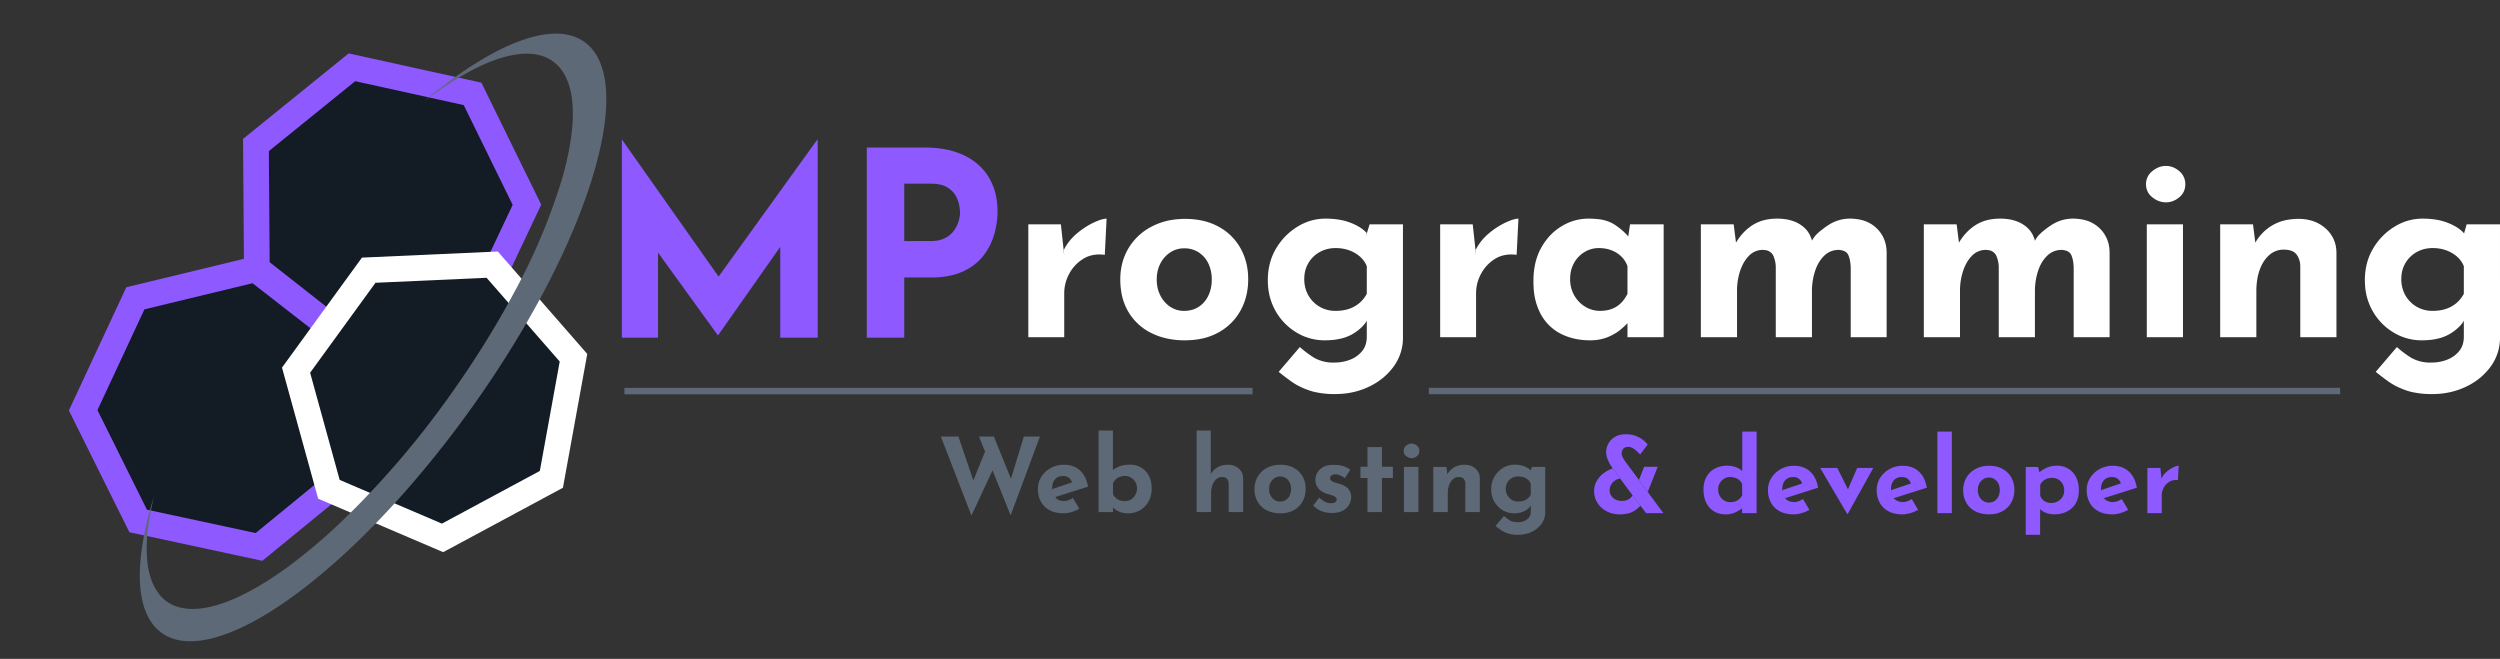 <svg xmlns="http://www.w3.org/2000/svg" width="967.6" height="254.997" viewBox="0 0 967.6 254.997">
  <rect x="0" y="0" width="967.6" height="254.997" fill="#333333" stroke="none"/>
  <g id="Group_19" data-name="Group 19" transform="translate(-648.823 -2315.859)">
    <path id="Path_43" data-name="Path 43" d="M0,0H243.111" transform="translate(890.493 2467.227)" fill="none" stroke="#5d6976" stroke-width="2.491"/>
    <path id="Path_44" data-name="Path 44" d="M0,0H352.7" transform="translate(1201.854 2467.194)" fill="none" stroke="#5d6976" stroke-width="2.491"/>
  </g>
  <g id="Group_20" data-name="Group 20" transform="translate(663.173 -2669.071)">
    <path id="Path_45" data-name="Path 45" d="M36.559,113.363H84.384l29.821-37.391-10.644-46.63L60.469,8.591,17.377,29.343,6.725,75.972Z" transform="translate(-492.581 2799.297) rotate(115)" fill="#131b25" stroke="#8e59ff" stroke-width="9.964"/>
    <path id="Path_46" data-name="Path 46" d="M36.547,113.327h47.81l29.812-37.379-10.64-46.615L60.45,8.588,17.371,29.333,6.723,75.948Z" transform="matrix(-0.777, 0.629, -0.629, -0.777, -427.282, 2760.185)" fill="#131b25" stroke="#8e59ff" stroke-width="9.96"/>
    <path id="Path_47" data-name="Path 47" d="M36.563,113.376h47.83l29.824-37.395L103.573,29.346,60.476,8.592l-43.1,20.754L6.726,75.981Z" transform="translate(-407.258 2810.73) rotate(126.011)" fill="#131b25" stroke="#fff" stroke-width="9.965"/>
    <path id="Path_48" data-name="Path 48" d="M37.817,191.661a101.451,101.451,0,0,1,5.8-9.465q3.328-4.89,7.493-10.021c-.847,1.168-1.577,2.287-2.344,3.445-8.145,12.086-11.929,22.779-10.285,30.8a15.279,15.279,0,0,0,1.935,5.2c6.5,10.245,25.143,11.356,49.818,4.924a216.174,216.174,0,0,0,23.9-7.891,344.254,344.254,0,0,0,57.726-29.739c8.785-5.585,17.095-11.356,24.859-17.222q4.8-3.606,9.311-7.268c1.031-.827,2.072-1.674,3.074-2.521a235.226,235.226,0,0,0,33.943-33.811c11.647-14.684,17.768-27.915,16.6-37.6a15.577,15.577,0,0,0-2.267-6.626c-6.558-10.332-25.482-11.363-50.49-4.733-.555.147-1.108.271-1.664.428,4.533-1.495,8.9-2.74,13.134-3.8,4.409-1.108,8.621-1.975,12.639-2.645q2.989-.481,5.789-.8c17.008-1.888,29.492.924,34.725,9.176A16.938,16.938,0,0,1,274,78.7c2.989,24.6-36.888,70.163-96.063,107.751-65.56,41.625-129.962,57.659-143.836,35.8a16.914,16.914,0,0,1-2.122-5.216C30.411,210.188,32.543,201.5,37.817,191.661Z" transform="translate(-715.491 2720.732) rotate(-22)" fill="#5d6976"/>
  </g>
  <g id="svgGroup" transform="translate(142.68 -113.904)">
    <path id="Path_50" data-name="Path 50" d="M14,76.6H0V0H.1L37.445,52.951,75.6,0h.2V76.6H61.3V41.46L37.3,75.6h-.2L14,43.655ZM94.8,3h22.3a45.162,45.162,0,0,1,6.9.5,29.891,29.891,0,0,1,8.5,2.551,23.387,23.387,0,0,1,6.282,4.362A20.938,20.938,0,0,1,142.1,14.65a23.182,23.182,0,0,1,2.91,8.167,30.674,30.674,0,0,1,.39,4.983,31.665,31.665,0,0,1-1.329,8.979l-.021.071a24.114,24.114,0,0,1-4.3,8.25,19.623,19.623,0,0,1-5,4.4,24.909,24.909,0,0,1-2.9,1.548,23.428,23.428,0,0,1-5.135,1.615,33.887,33.887,0,0,1-5.142.6q-.936.04-1.873.04H109.3V76.6H94.8Zm14.5,36.2h10.3a15.725,15.725,0,0,0,2.32-.162,10,10,0,0,0,3.18-.988,9.607,9.607,0,0,0,3.45-2.9,12.45,12.45,0,0,0,1.435-2.593,11.127,11.127,0,0,0,.365-1.057,13.733,13.733,0,0,0,.52-2.616q.029-.341.03-.684,0-.381-.034-.761a21.4,21.4,0,0,0-.316-2.189,10.938,10.938,0,0,0-.73-2.332,13.92,13.92,0,0,0-.72-1.418,8.093,8.093,0,0,0-1.881-2.188A10.754,10.754,0,0,0,125.75,18.3a8.6,8.6,0,0,0-2.084-.842,13.233,13.233,0,0,0-2.223-.382Q120.574,17,119.7,17H109.3Z" transform="translate(98 168)" fill="#8e59ff" stroke="#8e59ff" stroke-linecap="round" stroke-width="0" fill-rule="evenodd"/>
  </g>
  <g id="svgGroup-2" data-name="svgGroup" transform="translate(398 64.218)">
    <path id="Path_51" data-name="Path 51" d="M260.3,22.6H273l.9,7.1a21.26,21.26,0,0,1,3.493-4.487A18.305,18.305,0,0,1,280.4,22.85a15.71,15.71,0,0,1,5.654-2.134A21.275,21.275,0,0,1,289.8,20.4a22.019,22.019,0,0,1,3.188.22,16.028,16.028,0,0,1,3.162.78,12.605,12.605,0,0,1,3.5,1.915A11.589,11.589,0,0,1,300.8,24.35a9.553,9.553,0,0,1,2.037,3.2,7.244,7.244,0,0,1,.5,1.378c.989-2.11,2.912-3.582,5.053-5.168q.617-.453,1.265-.863a15.2,15.2,0,0,1,8.25-2.5,18.8,18.8,0,0,1,4.33.471,12.871,12.871,0,0,1,6.02,3.179,12.483,12.483,0,0,1,3.883,8.207q.057.62.067,1.243V66.3H318.3v-27a18.86,18.86,0,0,0-.162-1.949,10.814,10.814,0,0,0-.738-2.8,3.028,3.028,0,0,0-1.627-1.588,5.355,5.355,0,0,0-1.274-.369q-.4-.066-.8-.093a8.1,8.1,0,0,0-3.493.744,8,8,0,0,0-2.257,1.606,13.506,13.506,0,0,0-2.664,3.846,17.217,17.217,0,0,0-.836,2.154,24.974,24.974,0,0,0-1.15,7.55V66.3h-14v-27a11.249,11.249,0,0,0-1.05-4.75,3.92,3.92,0,0,0-3.132-1.971q-.357-.055-.718-.079a7.383,7.383,0,0,0-5.55,2.35,13.946,13.946,0,0,0-2.479,3.623,17.9,17.9,0,0,0-.921,2.327,24.172,24.172,0,0,0-1.15,7.4V66.3h-14Zm86.3,0h12.7l.9,7.1a21.259,21.259,0,0,1,3.493-4.487A18.3,18.3,0,0,1,366.7,22.85a15.71,15.71,0,0,1,5.654-2.134A21.275,21.275,0,0,1,376.1,20.4a22.02,22.02,0,0,1,3.188.22,16.028,16.028,0,0,1,3.162.78,12.605,12.605,0,0,1,3.5,1.915A11.588,11.588,0,0,1,387.1,24.35a9.553,9.553,0,0,1,2.037,3.2,7.765,7.765,0,0,1,.47,1.442c.989-2.11,2.937-3.646,5.078-5.232q.617-.453,1.265-.863a15.2,15.2,0,0,1,8.25-2.5,18.8,18.8,0,0,1,4.33.471,12.871,12.871,0,0,1,6.02,3.179,12.483,12.483,0,0,1,3.883,8.207q.057.62.067,1.243V66.3H404.6v-27a18.852,18.852,0,0,0-.162-1.949,10.815,10.815,0,0,0-.738-2.8,3.028,3.028,0,0,0-1.627-1.588,5.354,5.354,0,0,0-1.274-.369q-.4-.066-.8-.093a8.1,8.1,0,0,0-3.493.744,8,8,0,0,0-2.257,1.606,13.507,13.507,0,0,0-2.664,3.846,17.212,17.212,0,0,0-.836,2.154,24.975,24.975,0,0,0-1.15,7.55V66.3h-14v-27a11.249,11.249,0,0,0-1.05-4.75,3.92,3.92,0,0,0-3.132-1.971q-.357-.055-.718-.079a7.383,7.383,0,0,0-5.55,2.35,13.946,13.946,0,0,0-2.479,3.623,17.9,17.9,0,0,0-.921,2.327,24.173,24.173,0,0,0-1.15,7.4V66.3h-14ZM96.9,79.7l8.2-9.6a35.9,35.9,0,0,0,3,2.441q1.151.842,2.354,1.609a14.76,14.76,0,0,0,8.05,1.95,16.69,16.69,0,0,0,4.789-.674q.691-.206,1.361-.476a11,11,0,0,0,4.6-3.35,7.941,7.941,0,0,0,1.6-3.684A10.852,10.852,0,0,0,131,66.1V59.94l.5-.94a11.781,11.781,0,0,1-2.341,3.28,17.151,17.151,0,0,1-2.658,2.16q-.395.264-.8.51a16.1,16.1,0,0,1-4.34,1.787,24.114,24.114,0,0,1-4.385.687q-1.136.077-2.275.076a20.8,20.8,0,0,1-10.95-3.05,22.633,22.633,0,0,1-8.05-8.3,22.889,22.889,0,0,1-2.89-9.438Q92.7,45.459,92.7,44.2a25.346,25.346,0,0,1,.985-7.178A21.829,21.829,0,0,1,95.9,31.95a24.287,24.287,0,0,1,8.3-8.45A20.46,20.46,0,0,1,115,20.4a33.1,33.1,0,0,1,4.612.305,22.219,22.219,0,0,1,7.956,2.628A13.287,13.287,0,0,1,131.1,26.1l-.5,1.3,1.5-4.8H145V66.3a18.8,18.8,0,0,1-3.6,11.35,24.459,24.459,0,0,1-8.366,7.2q-.585.314-1.184.6a29.364,29.364,0,0,1-10.924,2.78q-1.112.07-2.226.07a34.086,34.086,0,0,1-8.124-.863q-.925-.227-1.826-.537a32.042,32.042,0,0,1-3.522-1.444,23.316,23.316,0,0,1-3.141-1.824L101.9,83.5Q99.1,81.5,96.9,79.7Zm424.6,0,8.2-9.6a35.9,35.9,0,0,0,3,2.441q1.151.842,2.354,1.609a14.76,14.76,0,0,0,8.05,1.95,16.69,16.69,0,0,0,4.789-.674q.691-.206,1.361-.476a11,11,0,0,0,4.6-3.35,7.941,7.941,0,0,0,1.6-3.684A10.845,10.845,0,0,0,555.6,66.1V59.91a9.418,9.418,0,0,1-1.841,2.37,17.153,17.153,0,0,1-2.658,2.16q-.395.264-.8.51a16.094,16.094,0,0,1-4.34,1.787,24.116,24.116,0,0,1-4.385.687q-1.136.077-2.275.076a20.8,20.8,0,0,1-10.95-3.05,22.633,22.633,0,0,1-8.05-8.3,22.889,22.889,0,0,1-2.89-9.438q-.111-1.253-.11-2.512a25.348,25.348,0,0,1,.985-7.178A21.828,21.828,0,0,1,520.5,31.95a24.287,24.287,0,0,1,8.3-8.45,20.46,20.46,0,0,1,10.8-3.1,33.1,33.1,0,0,1,4.612.305,22.219,22.219,0,0,1,7.956,2.628A13.288,13.288,0,0,1,555.7,26.1l1-3.5h12.9V66.3A18.8,18.8,0,0,1,566,77.65a24.459,24.459,0,0,1-8.366,7.2q-.585.314-1.184.6a29.364,29.364,0,0,1-10.924,2.78q-1.112.07-2.226.07a34.086,34.086,0,0,1-8.124-.863q-.925-.227-1.826-.537a32.034,32.034,0,0,1-3.522-1.444,23.321,23.321,0,0,1-3.141-1.824L526.5,83.5Q523.7,81.5,521.5,79.7ZM461.3,22.6H474l.9,7.1a18.007,18.007,0,0,1,6.5-6.65,16.936,16.936,0,0,1,5.326-2.062A24,24,0,0,1,491.7,20.5a17.383,17.383,0,0,1,5.033.7,14.127,14.127,0,0,1,5.317,2.951,12.2,12.2,0,0,1,4.227,8.822q.018.314.023.628V66.3h-14V38.8a7.827,7.827,0,0,0-1.2-4.184q-.162-.242-.348-.466a4.348,4.348,0,0,0-1.853-1.281,7.1,7.1,0,0,0-1.653-.392A11.019,11.019,0,0,0,485.9,32.4a8.24,8.24,0,0,0-5.6,2.1,12.115,12.115,0,0,0-2.543,3.164A16.357,16.357,0,0,0,476.6,40.2a21.109,21.109,0,0,0-1.014,4.135A28.91,28.91,0,0,0,475.3,48.5V66.3h-14ZM232.2,27.3l.7-4.7h13V66.3h-14V56.8l1.1,3a.22.22,0,0,0-.1.04,5.194,5.194,0,0,0-.828.805q-.136.151-.269.3-.344.393-.718.758-.832.818-2.056,1.8l-.176.141a16.562,16.562,0,0,1-2.288,1.513,22.782,22.782,0,0,1-2.512,1.187,17.992,17.992,0,0,1-6.75,1.15,26.271,26.271,0,0,1-6.838-.864,22.8,22.8,0,0,1-4.212-1.586,18.105,18.105,0,0,1-7.574-7.078q-.141-.234-.276-.472a24.276,24.276,0,0,1-2.835-10.7q-.066-1.148-.065-2.3a30.7,30.7,0,0,1,.616-6.3,23.219,23.219,0,0,1,6.876-12.3A20.871,20.871,0,0,1,206.4,23.35a19.839,19.839,0,0,1,10.4-2.95,31.529,31.529,0,0,1,3.582.189,15.062,15.062,0,0,1,6.015,1.805q.128.076.253.156a27.431,27.431,0,0,1,3.32,2.486A21.685,21.685,0,0,1,232.2,27.3ZM0,22.6H12.6l1.3,12-.3-1.8a19.9,19.9,0,0,1,5.2-6.65,29.909,29.909,0,0,1,6.55-4.25q.754-.35,1.528-.656a13.06,13.06,0,0,1,2.6-.772,5.183,5.183,0,0,1,.82-.072l-.7,14q-.828-.1-1.664-.124a12.954,12.954,0,0,0-4.042.5A10.89,10.89,0,0,0,21.2,36a15.042,15.042,0,0,0-5.4,5.8,15.673,15.673,0,0,0-1.9,7.4V66.3H0Zm159.4,0H172l1.3,12-.3-1.8a19.9,19.9,0,0,1,5.2-6.65,29.908,29.908,0,0,1,6.55-4.25q.754-.35,1.528-.656a13.061,13.061,0,0,1,2.6-.772,5.183,5.183,0,0,1,.82-.072l-.7,14q-.828-.1-1.664-.124a12.954,12.954,0,0,0-4.042.5A10.89,10.89,0,0,0,180.6,36a15.042,15.042,0,0,0-5.4,5.8,15.673,15.673,0,0,0-1.9,7.4V66.3H159.4ZM36.755,36.3A24.385,24.385,0,0,0,35.6,43.9a29.409,29.409,0,0,0,.45,5.255A21.794,21.794,0,0,0,38.8,56.6a21.008,21.008,0,0,0,8.85,8.1,25.9,25.9,0,0,0,5.637,2.01,31.679,31.679,0,0,0,7.213.79,32.372,32.372,0,0,0,5.9-.513A23.452,23.452,0,0,0,73.7,64.4a21.46,21.46,0,0,0,8.45-8.45,22.988,22.988,0,0,0,1.91-4.57A26.154,26.154,0,0,0,85.1,43.9q0-1.233-.1-2.463A23.507,23.507,0,0,0,82.15,31.9a21.22,21.22,0,0,0-8.45-8.35,23.441,23.441,0,0,0-6.511-2.4A31.014,31.014,0,0,0,60.7,20.5a32.658,32.658,0,0,0-4.136.255A25.725,25.725,0,0,0,47.6,23.55a22.278,22.278,0,0,0-8.85,8.35,21.818,21.818,0,0,0-1.995,4.4ZM432.9,66.3V22.6h14V66.3ZM131,49.5V38.8a9.755,9.755,0,0,0-2.7-3.75,13.147,13.147,0,0,0-4.15-2.4,15.35,15.35,0,0,0-5.25-.85,12.839,12.839,0,0,0-4.177.666,11.734,11.734,0,0,0-1.973.884,11.507,11.507,0,0,0-5.873,8.957A14.256,14.256,0,0,0,106.8,43.8a13.145,13.145,0,0,0,.617,4.078,11.832,11.832,0,0,0,11.034,8.215q.224.007.449.007a19.2,19.2,0,0,0,2.576-.165,14.124,14.124,0,0,0,2.574-.585,12.3,12.3,0,0,0,4-2.2,11.943,11.943,0,0,0,2.4-2.723q.293-.453.551-.927Zm424.6,0V38.8a9.755,9.755,0,0,0-2.7-3.75,13.147,13.147,0,0,0-4.15-2.4,15.35,15.35,0,0,0-5.25-.85,12.839,12.839,0,0,0-4.177.666,11.735,11.735,0,0,0-1.973.884,11.507,11.507,0,0,0-5.873,8.957A14.25,14.25,0,0,0,531.4,43.8a13.146,13.146,0,0,0,.617,4.078,11.832,11.832,0,0,0,11.034,8.215q.224.007.449.007a19.2,19.2,0,0,0,2.576-.165,14.122,14.122,0,0,0,2.574-.585,12.3,12.3,0,0,0,4-2.2,11.944,11.944,0,0,0,2.4-2.723q.293-.453.551-.927Zm-323.7,0V38.8a9.8,9.8,0,0,0-2.4-3.75,11.147,11.147,0,0,0-3.663-2.346l-.137-.054a12.619,12.619,0,0,0-3.182-.758A15.712,15.712,0,0,0,220.8,31.8a10.489,10.489,0,0,0-5.55,1.55,11.286,11.286,0,0,0-4.05,4.25,11.91,11.91,0,0,0-1.394,4.4,14.981,14.981,0,0,0-.106,1.8,13.145,13.145,0,0,0,.617,4.078A11.805,11.805,0,0,0,211.3,50.1a11.973,11.973,0,0,0,4.25,4.4,10.924,10.924,0,0,0,5.75,1.6,14.327,14.327,0,0,0,2.506-.21,11.285,11.285,0,0,0,1.994-.54,10.058,10.058,0,0,0,3.5-2.2,12,12,0,0,0,1.64-1.986,15.505,15.505,0,0,0,.96-1.664ZM49.7,44a14.268,14.268,0,0,0,.494,3.808A12.433,12.433,0,0,0,51.1,50.15a11.623,11.623,0,0,0,2.4,3.238A10.793,10.793,0,0,0,54.9,54.5a9.517,9.517,0,0,0,5.4,1.6,11.423,11.423,0,0,0,2.941-.363A9.188,9.188,0,0,0,66,54.5a10.5,10.5,0,0,0,3.7-4.35,13.6,13.6,0,0,0,1.219-4.491A16.609,16.609,0,0,0,71,44a14.125,14.125,0,0,0-1.3-6.2A10.565,10.565,0,0,0,66,33.5a10.035,10.035,0,0,0-5.7-1.6,9.517,9.517,0,0,0-5.4,1.6,11.3,11.3,0,0,0-3.756,4.216L51.1,37.8a12.409,12.409,0,0,0-1.263,4.091A15.8,15.8,0,0,0,49.7,44ZM434.61,2.387A6.234,6.234,0,0,0,432.6,7.1a6.311,6.311,0,0,0,.691,2.969,6.529,6.529,0,0,0,1.759,2.081,10.37,10.37,0,0,0,.931.663A7.974,7.974,0,0,0,440.3,14.1a7.525,7.525,0,0,0,2.728-.5,8.678,8.678,0,0,0,2.422-1.447,6.386,6.386,0,0,0,1.816-2.356A6.631,6.631,0,0,0,447.8,7.1a6.756,6.756,0,0,0-.483-2.584A6.548,6.548,0,0,0,445.45,2q-.324-.276-.67-.523A7.564,7.564,0,0,0,437.342.6,9.349,9.349,0,0,0,435.05,2q-.227.185-.44.387Z" fill="#fff" stroke="#fff" stroke-linecap="round" stroke-width="0" fill-rule="evenodd"/>
    <path id="Path_58" data-name="Path 58" d="M0,0H8V5L-.72,6.4Z" transform="translate(229 55)" fill="#fff"/>
  </g>
  <g id="svgGroup-3" data-name="svgGroup" transform="translate(364.147 166.636)">
    <path id="Path_52" data-name="Path 52" d="M104.6,31.56H99V0h5.48V17.6l-.04-.68a7.2,7.2,0,0,1,2.6-2.66,7.724,7.724,0,0,1,3.987-1.019h.133a6.953,6.953,0,0,1,2.013.279A5.651,5.651,0,0,1,115.3,14.7a4.879,4.879,0,0,1,1.691,3.529q.007.125.009.251V31.56h-5.6v-11a2.992,2.992,0,0,0-.62-1.86,2.063,2.063,0,0,0-1.4-.669A4.407,4.407,0,0,0,108.84,18a3.3,3.3,0,0,0-2.24.84,4.846,4.846,0,0,0-1.017,1.265,6.542,6.542,0,0,0-.463,1.015,8.444,8.444,0,0,0-.406,1.654,11.565,11.565,0,0,0-.114,1.666Zm110.08,5.36,3.28-3.84a14.36,14.36,0,0,0,1.2.976q.461.337.942.644a4.56,4.56,0,0,0,1.3.557,6.88,6.88,0,0,0,1.27.2q.323.022.647.022a6.676,6.676,0,0,0,1.916-.27q.276-.082.544-.19a4.684,4.684,0,0,0,1.2-.694,4.139,4.139,0,0,0,.641-.646,3.177,3.177,0,0,0,.642-1.474,4.342,4.342,0,0,0,.058-.726V28.943a5.1,5.1,0,0,1-2.12,2.077,9.168,9.168,0,0,1-8.78-.2,9.053,9.053,0,0,1-3.22-3.32,9.156,9.156,0,0,1-1.156-3.775q-.044-.5-.044-1a10.138,10.138,0,0,1,.394-2.871,8.731,8.731,0,0,1,.886-2.029,9.715,9.715,0,0,1,3.32-3.38,8.184,8.184,0,0,1,4.32-1.24,13.241,13.241,0,0,1,1.845.122,9.115,9.115,0,0,1,2.1.538,9.006,9.006,0,0,1,1.087.513,6.042,6.042,0,0,1,.957.659,4.4,4.4,0,0,1,.456.448l-.2.52.6-1.92h5.16V31.56a7.52,7.52,0,0,1-1.44,4.54,9.784,9.784,0,0,1-3.346,2.88q-.234.125-.474.24a12.018,12.018,0,0,1-5.26,1.14,16.635,16.635,0,0,1-1.666-.079,11.393,11.393,0,0,1-1.584-.266q-.37-.091-.73-.215a10.827,10.827,0,0,1-2.665-1.307l-.075-.053Q215.56,37.64,214.68,36.92ZM27,32.84,14.76,2.32h5.76l6.62,16.348L32.12,2.32h6.24Zm39.64-3.1h0V31.56h-5.6V0H66.6V15.28a8.144,8.144,0,0,1,2.3-1.311q.227-.089.458-.169a10.487,10.487,0,0,1,2.087-.485A14.022,14.022,0,0,1,73.28,13.2a8.2,8.2,0,0,1,4.16,1.08,7.825,7.825,0,0,1,2.723,2.64q.156.245.3.5a8.766,8.766,0,0,1,.906,2.522,12.378,12.378,0,0,1,.233,2.31q0,.094,0,.188A11.684,11.684,0,0,1,81.332,25a8.919,8.919,0,0,1-.992,2.561A8.774,8.774,0,0,1,77,30.88a9.05,9.05,0,0,1-4.48,1.16,10.875,10.875,0,0,1-1.612-.113,7.51,7.51,0,0,1-1.6-.413q-.249-.1-.489-.214A6.106,6.106,0,0,1,66.64,29.742ZM56.96,21.72l-13.6,4.32L42.12,23l8.658-2.944A3.69,3.69,0,0,0,49.66,18.38a3.045,3.045,0,0,0-1.839-.749A5.939,5.939,0,0,0,47.2,17.6a4.488,4.488,0,0,0-1.216.159,3.722,3.722,0,0,0-2.364,1.979l-.04.082a5.076,5.076,0,0,0-.4,1.313,7.015,7.015,0,0,0-.1,1.187,7.414,7.414,0,0,0,.092,1.2,5.1,5.1,0,0,0,.339,1.193q.076.178.169.348a4.155,4.155,0,0,0,.991,1.223,3.921,3.921,0,0,0,.649.437,4.729,4.729,0,0,0,2,.551q.158.009.316.009a5.064,5.064,0,0,0,1.78-.32,9.423,9.423,0,0,0,1.463-.7q.119-.069.237-.142l2.48,4.16-.022.012a14.191,14.191,0,0,1-3,1.268,12.112,12.112,0,0,1-1.67.375,9.513,9.513,0,0,1-1.39.1,14.229,14.229,0,0,1-2.438-.2,9.991,9.991,0,0,1-2.562-.79q-.213-.1-.42-.212a8.2,8.2,0,0,1-3.38-3.32,10,10,0,0,1-1.16-4.88,8.628,8.628,0,0,1,1.36-4.76,9.977,9.977,0,0,1,3.64-3.38,10.325,10.325,0,0,1,5.08-1.26,10.642,10.642,0,0,1,2.834.36,8.166,8.166,0,0,1,3.346,1.82,9.017,9.017,0,0,1,2.185,3.066,13.225,13.225,0,0,1,.86,2.734q.051.249.1.5ZM11.84,32.92,0,2.32H6.8l5.776,17L17.093,8.152l2.92,7.26ZM190.6,14.08h5.08l.36,2.84a7.2,7.2,0,0,1,2.6-2.66,7.724,7.724,0,0,1,3.987-1.019h.133a6.953,6.953,0,0,1,2.013.279A5.651,5.651,0,0,1,206.9,14.7a4.879,4.879,0,0,1,1.691,3.529q.007.125.009.251V31.56H203v-11a2.992,2.992,0,0,0-.62-1.86,2.063,2.063,0,0,0-1.4-.669A4.407,4.407,0,0,0,200.44,18a3.3,3.3,0,0,0-2.24.84,4.846,4.846,0,0,0-1.017,1.265,6.542,6.542,0,0,0-.463,1.015,8.444,8.444,0,0,0-.406,1.654,11.565,11.565,0,0,0-.114,1.666v7.12h-5.6ZM144.12,29.04l2.32-3.08q.445.406.925.77a8.941,8.941,0,0,0,.9.605q.268.156.551.285a5.383,5.383,0,0,0,1.592.477,3.374,3.374,0,0,0,.388.023,5.667,5.667,0,0,0,.643-.035,4.2,4.2,0,0,0,.577-.1,2.01,2.01,0,0,0,.8-.386q.031-.026.061-.054a1,1,0,0,0,.316-.677q0-.051,0-.1a1.374,1.374,0,0,0-.1-.541,1.293,1.293,0,0,0-.409-.518l-.028-.021a3.7,3.7,0,0,0-.572-.344,5.2,5.2,0,0,0-.63-.258l-.178-.058q-.84-.26-1.8-.54A7.564,7.564,0,0,1,146.7,23a4.672,4.672,0,0,1-.677-.743,5.3,5.3,0,0,1-1.06-3.18,5.362,5.362,0,0,1,.346-1.866,6.794,6.794,0,0,1,.354-.794,5.646,5.646,0,0,1,2.24-2.24,6.084,6.084,0,0,1,1.626-.642,9.866,9.866,0,0,1,2.354-.258,15.222,15.222,0,0,1,2.97.258q.379.075.75.182a9.047,9.047,0,0,1,2.667,1.287q.107.075.213.153l-2.12,3.28a7.938,7.938,0,0,0-1.583-.967l-.117-.053a4.906,4.906,0,0,0-1.74-.46q-.1-.006-.205-.007a2.675,2.675,0,0,0-1.015.167,2.517,2.517,0,0,0-.37.182,1.768,1.768,0,0,0-.356.28q-.028.028-.054.058a1.248,1.248,0,0,0-.179.261.923.923,0,0,0-.1.419q0,.045,0,.091a1.293,1.293,0,0,0,.582,1.109,4.669,4.669,0,0,0,1.58.68q.96.24,1.88.56a7.364,7.364,0,0,1,2.2,1.08,4.974,4.974,0,0,1,1.106,1.112,4.575,4.575,0,0,1,.314.508,4.13,4.13,0,0,1,.4,1.178,5.783,5.783,0,0,1,.1,1.082,5.944,5.944,0,0,1-.82,3.02,5.673,5.673,0,0,1-1.613,1.762,7.31,7.31,0,0,1-.867.538,6.982,6.982,0,0,1-1.722.624,10.267,10.267,0,0,1-1.661.231q-.418.025-.837.025a10.525,10.525,0,0,1-4.02-.76,9.117,9.117,0,0,1-2.374-1.4,8.353,8.353,0,0,1-.766-.718Zm21-15.04V6.4h5.6V14h4.24v4.36h-4.24v13.2h-5.6V18.36H162.4V14Zm-43.258,5.56a9.754,9.754,0,0,0-.462,3.04,9.647,9.647,0,0,0,1.28,5.08,8.4,8.4,0,0,0,3.54,3.24,10.358,10.358,0,0,0,2.255.8,12.672,12.672,0,0,0,2.885.316,12.948,12.948,0,0,0,2.36-.205,9.381,9.381,0,0,0,2.92-1.035,8.584,8.584,0,0,0,3.38-3.38,9.194,9.194,0,0,0,.764-1.828A10.462,10.462,0,0,0,141.2,22.6q0-.493-.041-.985A9.4,9.4,0,0,0,140.02,17.8a8.488,8.488,0,0,0-3.38-3.34,9.376,9.376,0,0,0-2.6-.961,12.406,12.406,0,0,0-2.6-.259,13.063,13.063,0,0,0-1.654.1A10.29,10.29,0,0,0,126.2,14.46a8.911,8.911,0,0,0-3.54,3.34,8.727,8.727,0,0,0-.8,1.76Zm57.378,12V14.08h5.6V31.56Zm49.08-6.72V20.56a3.9,3.9,0,0,0-1.08-1.5,5.259,5.259,0,0,0-1.66-.96,5.665,5.665,0,0,0-1.295-.3,7.169,7.169,0,0,0-.8-.044,4.922,4.922,0,0,0-2.46.62,4.63,4.63,0,0,0-1.74,1.7,4.772,4.772,0,0,0-.64,2.48,4.988,4.988,0,0,0,.64,2.52,4.691,4.691,0,0,0,1.74,1.76,4.76,4.76,0,0,0,2.281.637l.179,0a7.68,7.68,0,0,0,1.03-.066,5.65,5.65,0,0,0,1.03-.234,4.921,4.921,0,0,0,1.6-.88,4.777,4.777,0,0,0,.959-1.089q.117-.181.221-.371ZM66.64,20.4v4.28a5.794,5.794,0,0,0,.6.895,4.758,4.758,0,0,0,.543.565A4.494,4.494,0,0,0,69.265,27l.055.019a5.558,5.558,0,0,0,1.178.258,7.027,7.027,0,0,0,.782.042,4.37,4.37,0,0,0,2.3-.64,4.789,4.789,0,0,0,1.7-1.76,4.988,4.988,0,0,0,.64-2.52,5.224,5.224,0,0,0-.181-1.4,4.428,4.428,0,0,0-.459-1.083,4.722,4.722,0,0,0-1.7-1.7,4.476,4.476,0,0,0-2.3-.62,6.069,6.069,0,0,0-1.541.191q-.243.064-.479.149a4.577,4.577,0,0,0-1.6.96A4.221,4.221,0,0,0,66.64,20.4Zm60.4,2.24a5.707,5.707,0,0,0,.2,1.523,4.973,4.973,0,0,0,.363.937,4.649,4.649,0,0,0,.959,1.295,4.317,4.317,0,0,0,.561.445,3.807,3.807,0,0,0,2.16.64,4.569,4.569,0,0,0,1.176-.145,3.675,3.675,0,0,0,1.1-.495,4.2,4.2,0,0,0,1.48-1.74,6.126,6.126,0,0,0,0-4.94,4.226,4.226,0,0,0-1.48-1.72,3.79,3.79,0,0,0-1.6-.6,4.912,4.912,0,0,0-.676-.045,3.807,3.807,0,0,0-2.16.64,4.522,4.522,0,0,0-1.5,1.686l-.018.034a4.964,4.964,0,0,0-.5,1.636,6.322,6.322,0,0,0-.055.844ZM179.924,5.995a2.494,2.494,0,0,0-.8,1.885q0,.01,0,.021a2.462,2.462,0,0,0,.98,2,4.149,4.149,0,0,0,.372.265,3.19,3.19,0,0,0,1.728.515,3.01,3.01,0,0,0,1.091-.2,3.472,3.472,0,0,0,.969-.579,2.554,2.554,0,0,0,.727-.943A2.652,2.652,0,0,0,185.2,7.88a2.7,2.7,0,0,0-.193-1.033,2.619,2.619,0,0,0-.747-1.007q-.129-.11-.268-.209a3.026,3.026,0,0,0-2.975-.352,3.74,3.74,0,0,0-.917.561q-.091.074-.176.155Z" fill="#5d6976" stroke="#fff" stroke-linecap="round" stroke-width="0" fill-rule="evenodd"/>
    <rect id="Rectangle_7" data-name="Rectangle 7" width="4" height="3" transform="matrix(0.358, 0.934, -0.934, 0.358, 43.082, 22.543)" fill="#5d6976"/>
  </g>
  <g id="Group_23" data-name="Group 23" transform="translate(2104 -2610.742)">
    <g id="svgGroup-4" data-name="svgGroup" transform="translate(-1487 2777.778)">
      <path id="Path_53" data-name="Path 53" d="M57.32,15.32V0h5.56V31.56h-5.6V29.712l.44-.352a14.088,14.088,0,0,1-3.04,1.9,9.121,9.121,0,0,1-3.88.78,8.925,8.925,0,0,1-2.7-.4A7.893,7.893,0,0,1,46.44,30.9a7.744,7.744,0,0,1-2.732-2.776q-.152-.257-.288-.524a9.83,9.83,0,0,1-.9-2.765,13.513,13.513,0,0,1-.2-2.355,12.193,12.193,0,0,1,.214-2.341,8.7,8.7,0,0,1,.986-2.7,7.96,7.96,0,0,1,3.28-3.16,9.626,9.626,0,0,1,3.435-1.012A11.963,11.963,0,0,1,51.52,13.2a10,10,0,0,1,3.22.52,6.615,6.615,0,0,1,1.8.922,5.967,5.967,0,0,1,.776.678Zm29.36,6.4-13.6,4.32L71.84,23l8.68-2.908a3.844,3.844,0,0,0-1.14-1.712,3.04,3.04,0,0,0-1.838-.749,5.938,5.938,0,0,0-.622-.031,4.488,4.488,0,0,0-1.216.159,3.722,3.722,0,0,0-2.364,1.979l-.04.082a5.076,5.076,0,0,0-.4,1.313,7.015,7.015,0,0,0-.1,1.187,7.414,7.414,0,0,0,.092,1.2,5.1,5.1,0,0,0,.339,1.193q.076.178.169.348a4.155,4.155,0,0,0,.991,1.223,3.921,3.921,0,0,0,.649.437,4.729,4.729,0,0,0,2,.551q.158.009.316.009a5.064,5.064,0,0,0,1.78-.32,9.423,9.423,0,0,0,1.464-.7q.119-.069.236-.142l2.48,4.16-.022.012a14.191,14.191,0,0,1-3,1.268,12.112,12.112,0,0,1-1.67.375,9.513,9.513,0,0,1-1.39.105,14.229,14.229,0,0,1-2.438-.2,9.976,9.976,0,0,1-2.561-.79q-.213-.1-.421-.212a8.2,8.2,0,0,1-3.38-3.32,10,10,0,0,1-1.16-4.88,8.628,8.628,0,0,1,1.36-4.76,9.977,9.977,0,0,1,3.64-3.38,10.325,10.325,0,0,1,5.08-1.26,10.642,10.642,0,0,1,2.834.36,8.166,8.166,0,0,1,3.346,1.82,9.017,9.017,0,0,1,2.185,3.066,13.224,13.224,0,0,1,.86,2.734q.051.249.095.5Zm42.08,0-13.6,4.32L113.92,23l8.68-2.908a3.844,3.844,0,0,0-1.14-1.712,3.04,3.04,0,0,0-1.838-.749A5.938,5.938,0,0,0,119,17.6a4.488,4.488,0,0,0-1.216.159,3.722,3.722,0,0,0-2.364,1.979l-.04.082a5.076,5.076,0,0,0-.4,1.313,7.015,7.015,0,0,0-.1,1.187,7.415,7.415,0,0,0,.092,1.2,5.1,5.1,0,0,0,.339,1.193q.076.178.169.348a4.155,4.155,0,0,0,.991,1.223,3.921,3.921,0,0,0,.649.437,4.729,4.729,0,0,0,2,.551q.158.009.316.009a5.064,5.064,0,0,0,1.78-.32,9.423,9.423,0,0,0,1.464-.7q.119-.069.236-.142l2.48,4.16-.022.012a14.191,14.191,0,0,1-3,1.268,12.112,12.112,0,0,1-1.67.375,9.513,9.513,0,0,1-1.39.105,14.229,14.229,0,0,1-2.438-.2,9.975,9.975,0,0,1-2.561-.79q-.213-.1-.421-.212a8.2,8.2,0,0,1-3.38-3.32,10,10,0,0,1-1.16-4.88,8.628,8.628,0,0,1,1.36-4.76,9.977,9.977,0,0,1,3.64-3.38,10.325,10.325,0,0,1,5.08-1.26,10.642,10.642,0,0,1,2.834.36,8.166,8.166,0,0,1,3.346,1.82,9.017,9.017,0,0,1,2.185,3.066,13.225,13.225,0,0,1,.86,2.734q.051.249.1.5Zm81.28,0-13.6,4.32L195.2,23l8.68-2.968a3.67,3.67,0,0,0-1.14-1.652,3.04,3.04,0,0,0-1.838-.749,5.939,5.939,0,0,0-.622-.031,4.488,4.488,0,0,0-1.216.159,3.722,3.722,0,0,0-2.364,1.979l-.04.082a5.076,5.076,0,0,0-.4,1.313,7.017,7.017,0,0,0-.1,1.187,7.415,7.415,0,0,0,.092,1.2,5.1,5.1,0,0,0,.339,1.193q.076.178.169.348a4.154,4.154,0,0,0,.991,1.223,3.921,3.921,0,0,0,.649.437,4.729,4.729,0,0,0,2,.551q.158.009.316.009a5.064,5.064,0,0,0,1.78-.32,9.422,9.422,0,0,0,1.464-.7q.119-.069.236-.142l2.48,4.16-.022.012a14.191,14.191,0,0,1-3,1.268,12.113,12.113,0,0,1-1.67.375,9.513,9.513,0,0,1-1.39.105,14.229,14.229,0,0,1-2.438-.2,9.975,9.975,0,0,1-2.561-.79q-.213-.1-.421-.212a8.2,8.2,0,0,1-3.38-3.32,10,10,0,0,1-1.16-4.88A8.628,8.628,0,0,1,192,17.88a9.977,9.977,0,0,1,3.64-3.38,10.325,10.325,0,0,1,5.08-1.26,10.642,10.642,0,0,1,2.834.36,8.166,8.166,0,0,1,3.346,1.82,9.017,9.017,0,0,1,2.185,3.066,13.226,13.226,0,0,1,.86,2.734Q210,21.469,210.04,21.72ZM12,11.64,26.8,31.56H20.08L7.12,14.12q-.137-.193-.269-.391-.3-.444-.676-1.06L6.12,12.58a11.316,11.316,0,0,1-.741-1.443q-.161-.374-.3-.757a7.2,7.2,0,0,1-.44-2.46,6.59,6.59,0,0,1,.5-2.488q.143-.353.319-.692A6.508,6.508,0,0,1,7.232,2.625,8.181,8.181,0,0,1,7.98,2.1a6.627,6.627,0,0,1,1.993-.811A9.982,9.982,0,0,1,12.28,1.04a10.407,10.407,0,0,1,5,1.16A10.7,10.7,0,0,1,20.72,5L17.8,8.88q-.493-.544-1.028-1.048a13.149,13.149,0,0,0-1.02-.869q-.164-.125-.332-.243a5.122,5.122,0,0,0-.846-.488A3.354,3.354,0,0,0,13.2,5.92a2.748,2.748,0,0,0-1.474.355,1.778,1.778,0,0,0-.486.445,2.868,2.868,0,0,0-.6,1.76,2.446,2.446,0,0,0,.074.58,3.493,3.493,0,0,0,.172.516q.026.062.054.124.171.376.364.741.122.233.256.459l.139.234.252.423L12,11.64ZM172.62,29.992l-.02,9.968h-5.56V13.68h4.8l.49,2.1a11.644,11.644,0,0,1,2.91-1.822,8.377,8.377,0,0,1,2.179-.635,11.09,11.09,0,0,1,1.7-.125,8.925,8.925,0,0,1,2.7.4A7.811,7.811,0,0,1,186.5,17.62a9.581,9.581,0,0,1,.875,2.6,13.606,13.606,0,0,1,.225,2.542,11.774,11.774,0,0,1-.229,2.381A8.507,8.507,0,0,1,186.36,27.8a8.1,8.1,0,0,1-3.4,3.16,10.164,10.164,0,0,1-3.191.964A13.041,13.041,0,0,1,178,32.04a8.419,8.419,0,0,1-3.06-.58A5.546,5.546,0,0,1,172.62,29.992ZM98.12,31.92h-.16L87.48,14.08h6.64l4.112,8.27,3.568-8.27h6.24Zm34.72-.36V0h5.6V31.56ZM10.56,13.64l.04,4.52a4.316,4.316,0,0,0-1.8.38,4.972,4.972,0,0,0-1.48,1.02A4.53,4.53,0,0,0,6.34,21,4.251,4.251,0,0,0,6,22.68a4.2,4.2,0,0,0,.183,1.258,3.636,3.636,0,0,0,.437.922,4.1,4.1,0,0,0,1.567,1.393l.133.067a5.323,5.323,0,0,0,2.181.517l.179,0a7.555,7.555,0,0,0,.908-.051,4.5,4.5,0,0,0,1.272-.329,4.4,4.4,0,0,0,1.03-.628,3.931,3.931,0,0,0,.41-.392,5.729,5.729,0,0,0,.94-1.4l3.72,3.08a8.854,8.854,0,0,1-2.111,2.6,11.3,11.3,0,0,1-1.189.883A8.327,8.327,0,0,1,13.2,31.657a13.236,13.236,0,0,1-3.315.383,11.328,11.328,0,0,1-3.237-.45,10.024,10.024,0,0,1-1.763-.71,9.183,9.183,0,0,1-3.56-3.2A8.423,8.423,0,0,1,0,23a7.669,7.669,0,0,1,.9-3.68A9.58,9.58,0,0,1,3.32,16.4a12.7,12.7,0,0,1,3.4-1.98A11.024,11.024,0,0,1,10.56,13.64Zm203.56.44h5.04l.4,4.08a7.96,7.96,0,0,1,2.08-2.66,11.964,11.964,0,0,1,2.62-1.7,5.293,5.293,0,0,1,1.98-.6l-.28,5.6a5.564,5.564,0,0,0-2.282.152,4.356,4.356,0,0,0-1.078.488,6.017,6.017,0,0,0-2.16,2.32,6.474,6.474,0,0,0-.693,2.065,6,6,0,0,0-.067.895v6.84h-5.56ZM143.3,19.56a9.754,9.754,0,0,0-.462,3.04,9.647,9.647,0,0,0,1.28,5.08,8.4,8.4,0,0,0,3.54,3.24,10.358,10.358,0,0,0,2.255.8,12.672,12.672,0,0,0,2.885.316,12.948,12.948,0,0,0,2.36-.205,9.381,9.381,0,0,0,2.92-1.035,8.584,8.584,0,0,0,3.38-3.38,9.2,9.2,0,0,0,.764-1.828,10.462,10.462,0,0,0,.416-2.992q0-.493-.041-.985A9.4,9.4,0,0,0,161.46,17.8a8.488,8.488,0,0,0-3.38-3.34,9.376,9.376,0,0,0-2.6-.961,12.406,12.406,0,0,0-2.6-.259,13.063,13.063,0,0,0-1.654.1,10.29,10.29,0,0,0-3.586,1.118,8.911,8.911,0,0,0-3.54,3.34,8.728,8.728,0,0,0-.8,1.76ZM15.44,23.64l3.88-10H24.6L19.64,26.12Zm157.2-3.08v4.28a4.465,4.465,0,0,0,.92,1.48,3.969,3.969,0,0,0,1.447.975l.013.005a4.928,4.928,0,0,0,1.6.334q.131.006.263.006a5.285,5.285,0,0,0,2.5-.6,4.8,4.8,0,0,0,1.84-1.7,4.5,4.5,0,0,0,.694-2.24q.006-.13.006-.26a5.977,5.977,0,0,0-.136-1.3,4.642,4.642,0,0,0-.484-1.276,4.538,4.538,0,0,0-4.02-2.34,7.121,7.121,0,0,0-.993.066,5.191,5.191,0,0,0-.987.234,4.546,4.546,0,0,0-1.52.88A5.289,5.289,0,0,0,172.64,20.56ZM57.28,24.68V20.4a3.814,3.814,0,0,0-.98-1.5,4.422,4.422,0,0,0-1.2-.8q-.2-.089-.4-.162a5.728,5.728,0,0,0-1.444-.313q-.307-.027-.616-.027a4.476,4.476,0,0,0-2.3.62,4.722,4.722,0,0,0-1.7,1.7A4.772,4.772,0,0,0,48,22.4a4.988,4.988,0,0,0,.64,2.52,4.789,4.789,0,0,0,1.7,1.76,4.37,4.37,0,0,0,2.3.64,7.121,7.121,0,0,0,.993-.066,5.191,5.191,0,0,0,.987-.234,4.546,4.546,0,0,0,1.52-.88A5.289,5.289,0,0,0,57.28,24.68Zm91.2-2.04a5.707,5.707,0,0,0,.2,1.523,4.973,4.973,0,0,0,.362.937A4.649,4.649,0,0,0,150,26.395a4.317,4.317,0,0,0,.561.445,3.807,3.807,0,0,0,2.16.64,4.569,4.569,0,0,0,1.177-.145,3.675,3.675,0,0,0,1.1-.5,4.2,4.2,0,0,0,1.48-1.74,6.126,6.126,0,0,0,0-4.94A4.226,4.226,0,0,0,155,18.44a3.79,3.79,0,0,0-1.6-.595,4.912,4.912,0,0,0-.676-.045,3.807,3.807,0,0,0-2.16.64,4.522,4.522,0,0,0-1.5,1.686l-.018.034a4.964,4.964,0,0,0-.5,1.636,6.323,6.323,0,0,0-.055.844Z" fill="#8e59ff" stroke="#8e59ff" stroke-linecap="round" stroke-width="0" fill-rule="evenodd"/>
    </g>
    <path id="Path_54" data-name="Path 54" d="M-.753.55,4.406.663,4,3H0Z" transform="matrix(0.358, 0.934, -0.934, 0.358, -1413.772, 2799.961)" fill="#8e59ff"/>
    <path id="Path_55" data-name="Path 55" d="M-.8.441l5.32.2L4,3H0Z" transform="matrix(0.358, 0.934, -0.934, 0.358, -1371.772, 2799.961)" fill="#8e59ff"/>
    <path id="Path_56" data-name="Path 56" d="M-.536.2,4.482.38,4,3H0Z" transform="matrix(0.358, 0.934, -0.934, 0.358, -1290.772, 2799.961)" fill="#8e59ff"/>
    <path id="Path_57" data-name="Path 57" d="M-13.461,4.732,2.952.105,6.765,4.676-11.29,9.734Z" transform="matrix(0.358, 0.934, -0.934, 0.358, -1466.772, 2798.961)" fill="#8e59ff"/>
  </g>
</svg>
